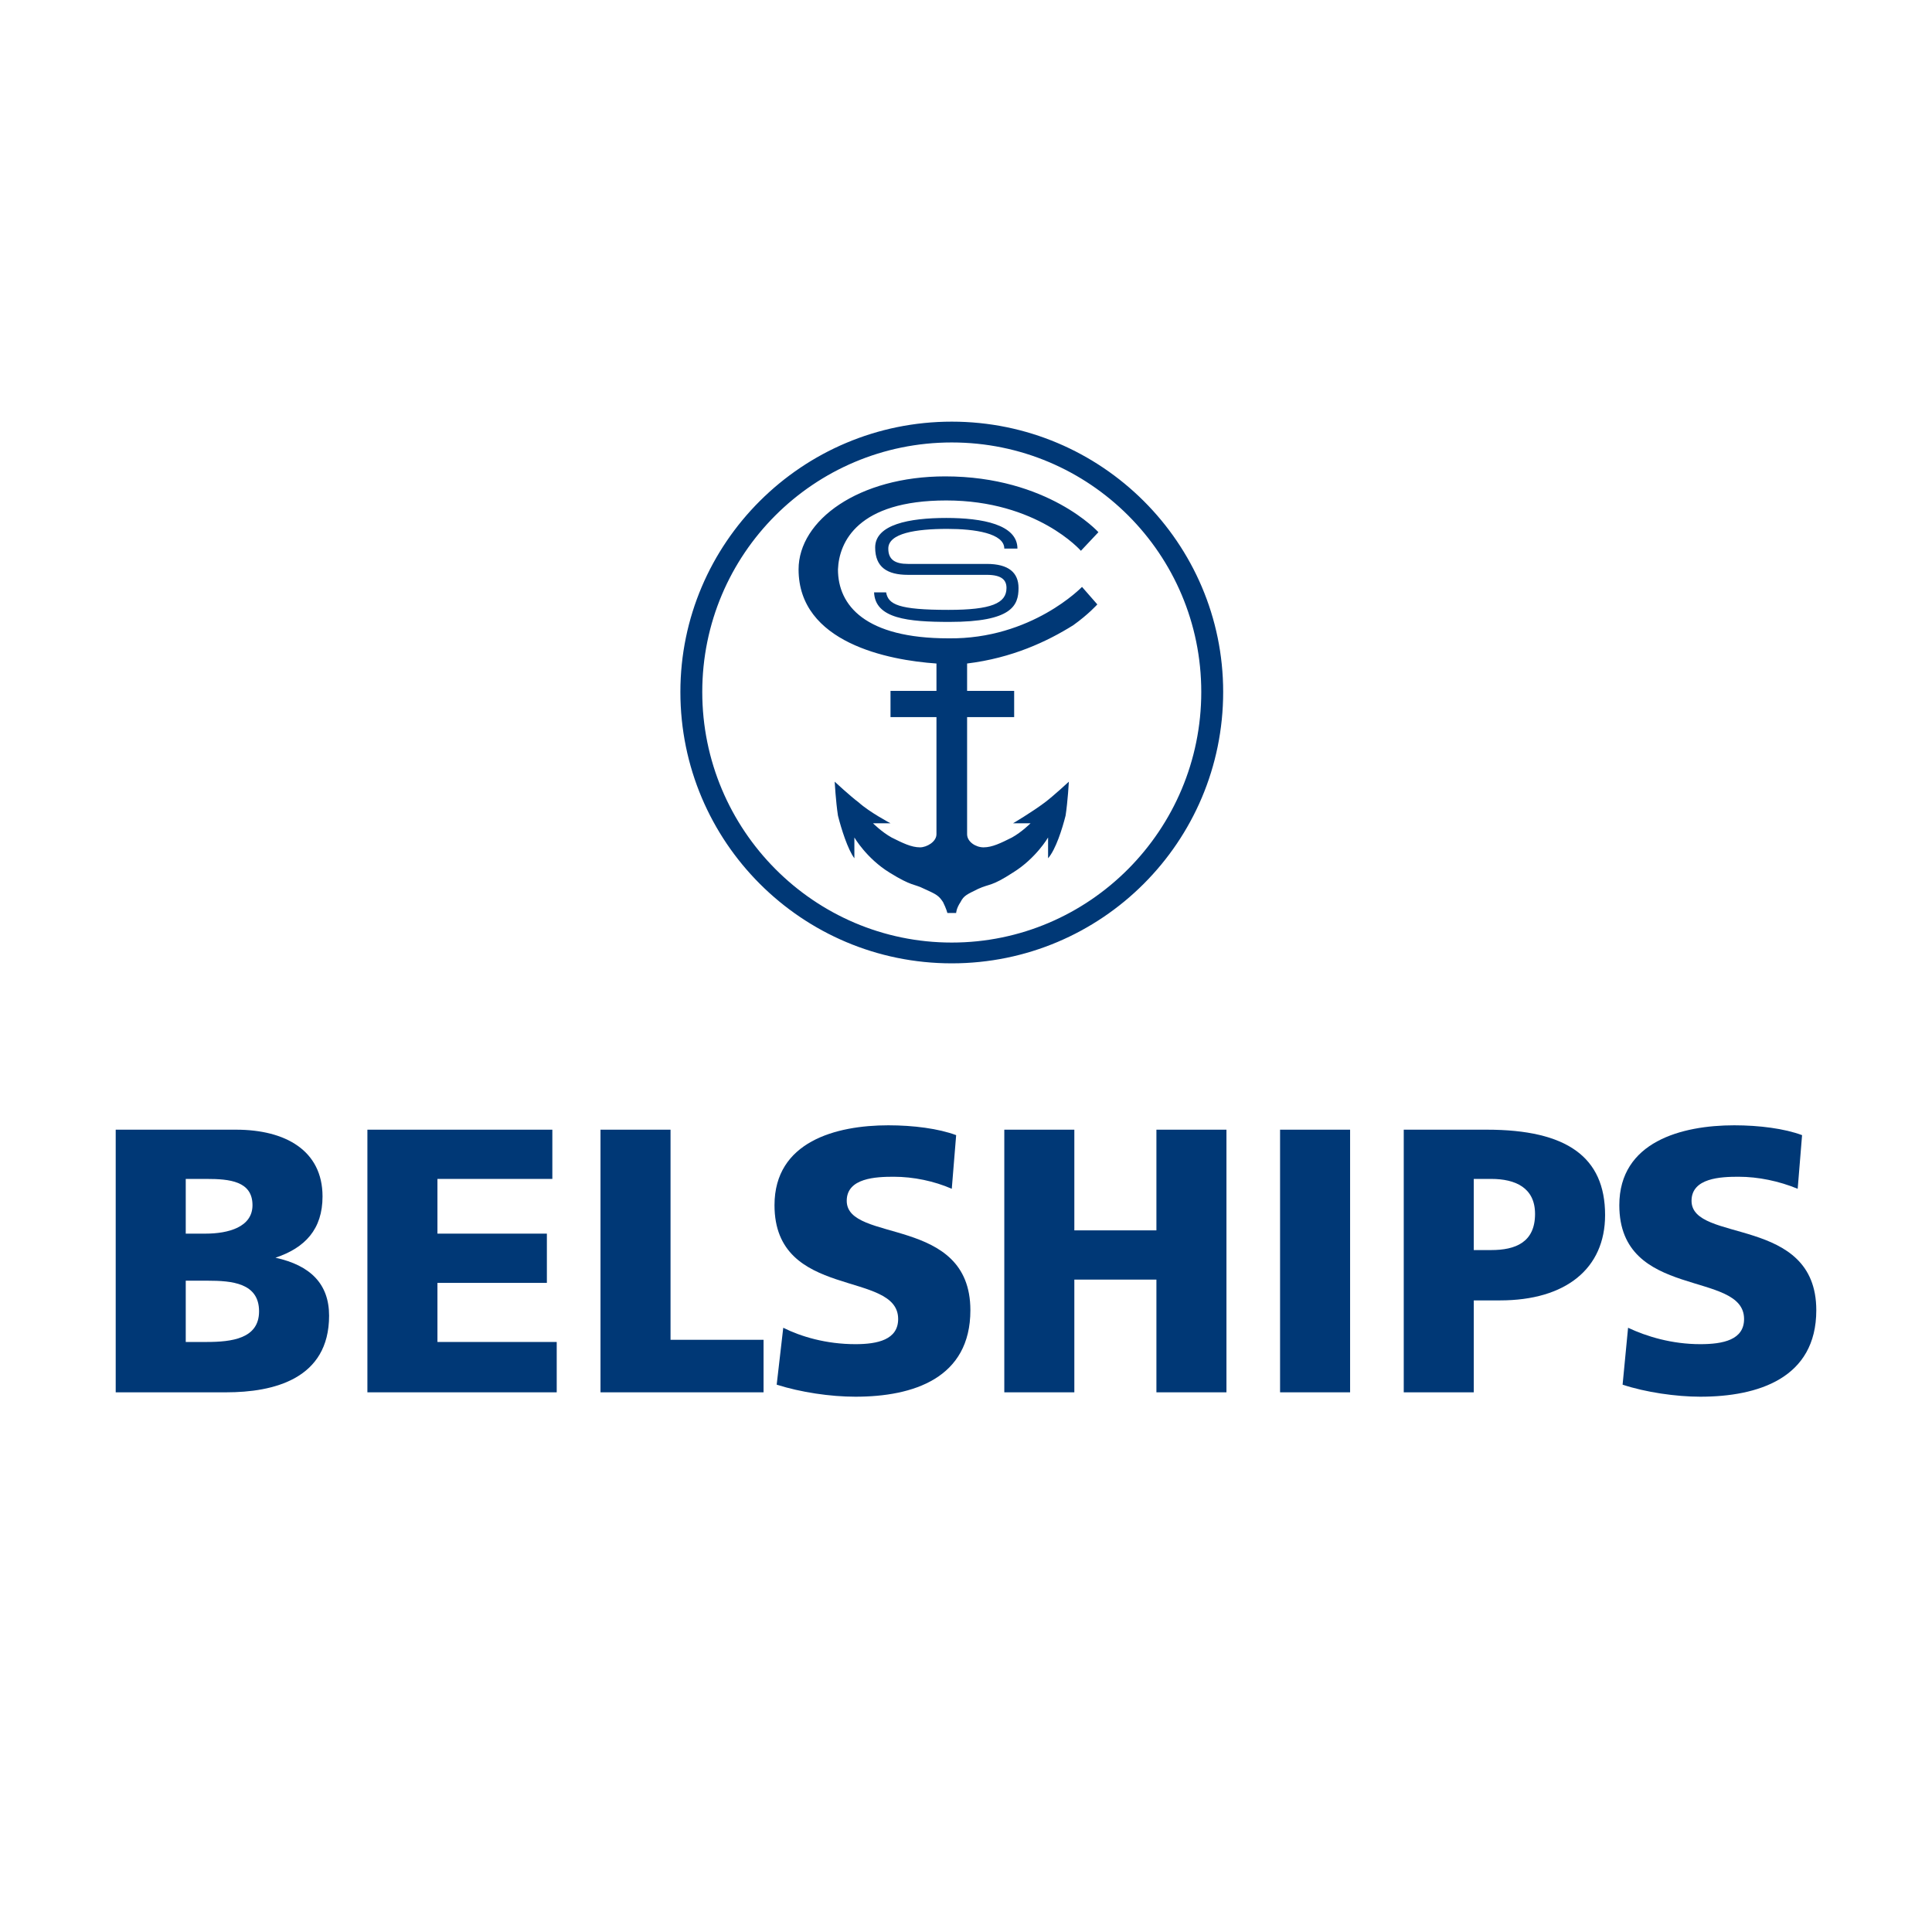 <?xml version="1.0" encoding="utf-8"?>
<!-- Generator: Adobe Illustrator 13.0.0, SVG Export Plug-In . SVG Version: 6.00 Build 14948)  -->
<!DOCTYPE svg PUBLIC "-//W3C//DTD SVG 1.0//EN" "http://www.w3.org/TR/2001/REC-SVG-20010904/DTD/svg10.dtd">
<svg version="1.0" id="Layer_1" xmlns="http://www.w3.org/2000/svg" xmlns:xlink="http://www.w3.org/1999/xlink" x="0px" y="0px"
	 width="192.756px" height="192.756px" viewBox="0 0 192.756 192.756" enable-background="new 0 0 192.756 192.756"
	 xml:space="preserve">
<g>
	<polygon fill-rule="evenodd" clip-rule="evenodd" fill="#FFFFFF" points="0,0 192.756,0 192.756,192.756 0,192.756 0,0 	"/>
	<path fill-rule="evenodd" clip-rule="evenodd" fill="#003876" d="M11.544,112.709h12.01c4.913,0,8.625,2.074,8.625,6.66
		c0,3.275-1.747,5.131-4.695,6.113l0,0c3.494,0.766,5.35,2.621,5.35,5.787c0,6.332-5.568,7.643-10.263,7.643H11.544V112.709
		L11.544,112.709z M18.532,133.889h2.074c2.511,0,5.241-0.326,5.241-3.057c0-2.838-2.729-3.057-5.131-3.057h-2.184V133.889
		L18.532,133.889z M18.532,123.08h1.965c2.292,0,4.694-0.654,4.694-2.838c0-2.402-2.292-2.621-4.585-2.621h-2.074V123.08
		L18.532,123.08z"/>
	<polygon fill-rule="evenodd" clip-rule="evenodd" fill="#003876" points="36.656,112.709 55.107,112.709 55.107,117.621 
		43.644,117.621 43.644,123.08 54.562,123.08 54.562,127.994 43.644,127.994 43.644,133.889 55.544,133.889 55.544,138.912 
		36.656,138.912 36.656,112.709 	"/>
	<polygon fill-rule="evenodd" clip-rule="evenodd" fill="#003876" points="59.912,112.709 66.899,112.709 66.899,133.672 
		76.18,133.672 76.18,138.912 59.912,138.912 59.912,112.709 	"/>
	<path fill-rule="evenodd" clip-rule="evenodd" fill="#003876" d="M78.145,132.471c1.747,0.873,4.258,1.637,7.206,1.637
		c2.184,0,4.258-0.436,4.258-2.51c0-4.914-12.337-1.857-12.337-11.355c0-6.332,6.114-7.971,11.354-7.971
		c2.511,0,5.022,0.328,6.77,0.982l-0.437,5.352c-1.747-0.766-3.821-1.201-5.787-1.201c-1.747,0-4.694,0.107-4.694,2.4
		c0,4.26,12.337,1.42,12.337,10.918c0,6.77-5.678,8.627-11.464,8.627c-2.511,0-5.459-0.438-7.861-1.201L78.145,132.471
		L78.145,132.471z"/>
	<polygon fill-rule="evenodd" clip-rule="evenodd" fill="#003876" points="100.199,112.709 107.187,112.709 107.187,122.754 
		115.376,122.754 115.376,112.709 122.363,112.709 122.363,138.912 115.376,138.912 115.376,127.666 107.187,127.666 
		107.187,138.912 100.199,138.912 100.199,112.709 	"/>
	<polygon fill-rule="evenodd" clip-rule="evenodd" fill="#003876" points="127.713,112.709 134.7,112.709 134.7,138.912 
		127.713,138.912 127.713,112.709 	"/>
	<path fill-rule="evenodd" clip-rule="evenodd" fill="#003876" d="M140.051,112.709h8.298c7.97,0,11.791,2.729,11.791,8.516
		c0,5.35-3.931,8.516-10.481,8.516h-2.62v9.172h-6.987V112.709L140.051,112.709z M147.038,124.719h1.747
		c2.401,0,4.367-0.764,4.367-3.604c0-2.619-1.966-3.494-4.367-3.494h-1.747V124.719L147.038,124.719z"/>
	<path fill-rule="evenodd" clip-rule="evenodd" fill="#003876" d="M162.433,132.471c1.856,0.873,4.367,1.637,7.206,1.637
		c2.293,0,4.367-0.436,4.367-2.51c0-4.914-12.447-1.857-12.447-11.355c0-6.332,6.224-7.971,11.464-7.971
		c2.512,0,5.022,0.328,6.77,0.982l-0.437,5.352c-1.856-0.766-3.931-1.201-5.896-1.201c-1.747,0-4.695,0.107-4.695,2.4
		c0,4.26,12.447,1.42,12.447,10.918c0,6.77-5.787,8.627-11.573,8.627c-2.402,0-5.459-0.438-7.752-1.201L162.433,132.471
		L162.433,132.471z"/>
	<path fill-rule="evenodd" clip-rule="evenodd" fill="#003876" d="M67.882,69.036c0-14.848,12.119-26.968,27.077-26.968
		s27.077,12.12,27.077,26.968c0,14.958-12.119,27.077-27.077,27.077S67.882,83.994,67.882,69.036L67.882,69.036z M94.958,94.039
		c13.757,0,24.893-11.246,24.893-25.002s-11.136-24.893-24.893-24.893c-13.756,0-24.893,11.136-24.893,24.893
		S81.202,94.039,94.958,94.039L94.958,94.039z M90.592,56.262c-1.311,0-1.966-0.437-1.966-1.528c0-1.529,2.729-1.966,5.896-1.966
		c2.729,0,5.677,0.437,5.677,1.966h1.311c0-2.402-3.494-3.058-7.097-3.058c-3.712,0-7.097,0.655-7.097,2.948
		c0,1.965,1.201,2.729,3.276,2.729h7.86c1.528,0,1.966,0.546,1.966,1.311c0,1.528-1.528,2.183-5.787,2.183
		c-5.022,0-6.005-0.546-6.223-1.747h-1.201c0.109,2.621,3.385,2.948,7.533,2.948c6.224,0,6.879-1.638,6.879-3.384
		c0-1.529-0.983-2.402-3.167-2.402H90.592L90.592,56.262z M94.631,63.687c-8.297,0-11.027-3.275-11.027-6.878
		c0.109-2.729,1.966-6.878,10.809-6.878c9.062,0,13.429,5.022,13.429,5.022l1.747-1.856c0,0-5.022-5.568-15.285-5.568
		c-8.625,0-14.63,4.367-14.63,9.28c0,7.315,8.953,9.062,13.757,9.39v2.729h-4.585v2.62h4.585V83.23c0,0.764-0.983,1.31-1.638,1.31
		c-0.874,0-1.747-0.437-2.839-0.983c-0.983-0.546-1.856-1.419-1.856-1.419h1.747c0,0-2.074-1.092-3.167-2.075
		c-0.874-0.655-2.402-2.075-2.402-2.075s0.109,1.966,0.327,3.385c0.328,1.311,0.983,3.385,1.638,4.258v-2.075
		c0,0,1.201,2.075,3.494,3.494c2.292,1.42,2.402,1.092,3.494,1.638c1.201,0.545,1.419,0.655,1.856,1.31
		c0.327,0.655,0.437,1.092,0.437,1.092h0.874c0,0,0-0.437,0.437-1.092c0.328-0.655,0.655-0.765,1.747-1.31
		c1.201-0.546,1.311-0.218,3.493-1.638c2.293-1.419,3.494-3.494,3.494-3.494v2.075c0.765-0.874,1.419-2.948,1.747-4.258
		c0.218-1.419,0.327-3.385,0.327-3.385s-1.528,1.42-2.401,2.075c-1.311,0.983-3.167,2.075-3.167,2.075h1.747
		c0,0-0.873,0.873-1.855,1.419c-1.092,0.546-1.966,0.983-2.839,0.983c-0.764,0-1.638-0.546-1.638-1.31V71.547h4.695v-2.62h-4.695
		v-2.729c4.477-0.546,7.97-2.184,10.591-3.821c1.528-1.092,2.401-2.075,2.401-2.075l-1.528-1.747
		C107.951,58.555,102.929,63.795,94.631,63.687L94.631,63.687z"/>
</g>
</svg>
